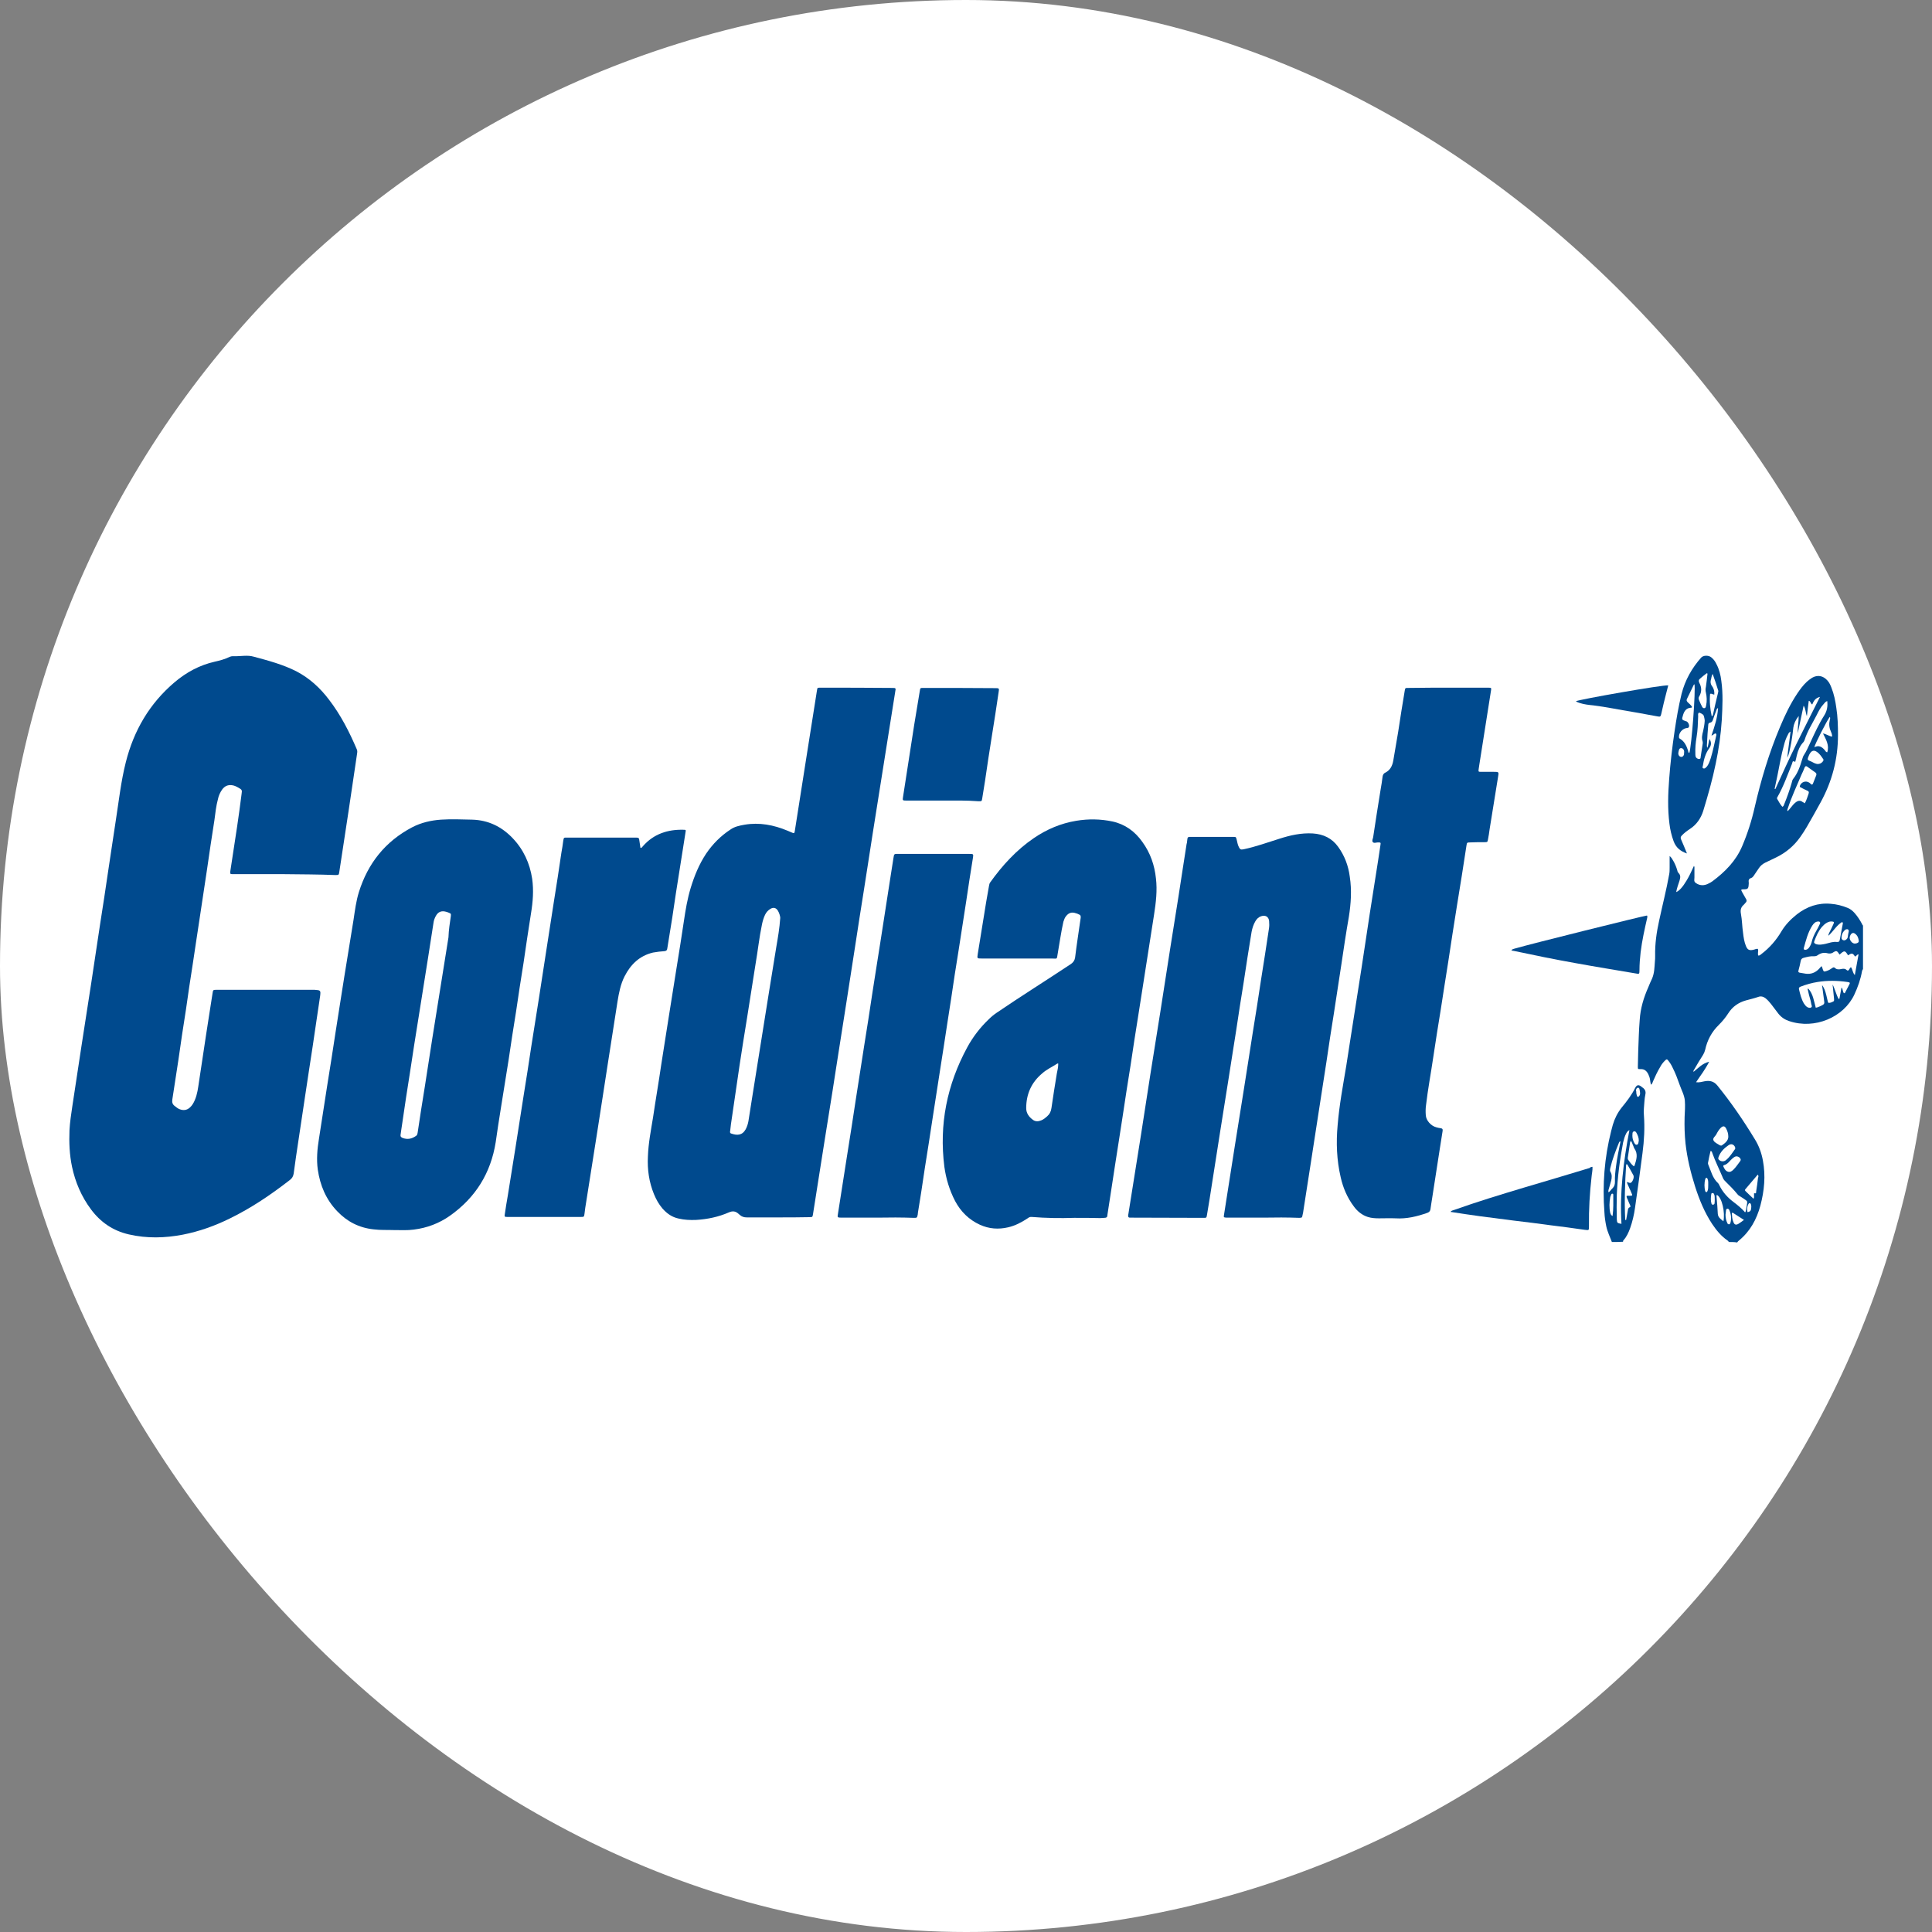 <svg width="56" height="56" viewBox="0 0 56 56" fill="none" xmlns="http://www.w3.org/2000/svg">
<rect x="0" y="0" width="56" height="56" fill="#808080" stroke="none"/>
<rect width="56" height="56" rx="28" fill="white"/>
<g clip-path="url(#clip0_1395_21979)">
<path d="M50.11 36C50.103 35.98 50.09 35.967 50.069 35.953C49.886 35.827 49.751 35.66 49.629 35.48C49.405 35.14 49.256 34.774 49.134 34.394C49.005 33.987 48.904 33.574 48.856 33.148C48.829 32.895 48.822 32.641 48.829 32.381C48.836 32.221 48.849 32.062 48.836 31.902C48.822 31.742 48.741 31.602 48.687 31.448C48.626 31.275 48.565 31.109 48.483 30.949C48.45 30.875 48.409 30.809 48.361 30.749C48.321 30.695 48.307 30.695 48.26 30.742C48.206 30.795 48.158 30.855 48.124 30.922C48.043 31.055 47.975 31.202 47.914 31.342C47.901 31.375 47.894 31.415 47.853 31.442C47.84 31.389 47.833 31.342 47.826 31.288C47.819 31.235 47.799 31.189 47.779 31.142C47.731 31.042 47.663 30.982 47.548 30.989C47.474 30.989 47.474 30.989 47.474 30.915C47.48 30.622 47.487 30.322 47.501 30.029C47.508 29.876 47.514 29.716 47.528 29.562C47.548 29.229 47.643 28.916 47.779 28.61C47.813 28.53 47.846 28.443 47.887 28.363C47.955 28.203 47.955 28.037 47.968 27.87C47.975 27.817 47.975 27.763 47.975 27.703C47.968 27.363 48.016 27.023 48.09 26.69C48.185 26.244 48.301 25.797 48.382 25.344C48.395 25.277 48.395 25.218 48.395 25.151C48.395 25.044 48.395 24.938 48.395 24.811C48.45 24.858 48.477 24.911 48.504 24.958C48.551 25.038 48.585 25.124 48.612 25.211C48.619 25.244 48.626 25.277 48.653 25.304C48.721 25.371 48.707 25.444 48.68 25.531C48.646 25.637 48.605 25.744 48.585 25.857C48.673 25.824 48.775 25.711 48.89 25.517C48.971 25.384 49.032 25.244 49.1 25.098C49.121 25.131 49.114 25.158 49.114 25.178C49.114 25.264 49.114 25.351 49.114 25.431C49.114 25.484 49.093 25.544 49.141 25.584C49.209 25.637 49.283 25.664 49.371 25.657C49.425 25.651 49.473 25.637 49.52 25.611C49.561 25.591 49.602 25.571 49.636 25.544C50.002 25.271 50.313 24.958 50.496 24.531C50.652 24.165 50.774 23.785 50.862 23.392C51.045 22.599 51.276 21.826 51.594 21.073C51.736 20.733 51.892 20.406 52.096 20.1C52.177 19.98 52.265 19.86 52.373 19.76C52.421 19.72 52.468 19.68 52.523 19.646C52.685 19.553 52.848 19.586 52.97 19.726C53.024 19.786 53.058 19.86 53.085 19.933C53.16 20.12 53.2 20.32 53.227 20.519C53.268 20.779 53.275 21.039 53.275 21.306C53.275 21.999 53.105 22.652 52.767 23.265C52.638 23.498 52.509 23.732 52.373 23.965C52.312 24.065 52.252 24.165 52.184 24.258C52.001 24.518 51.764 24.718 51.472 24.858C51.37 24.904 51.269 24.958 51.167 25.004C51.086 25.044 51.025 25.098 50.977 25.171C50.937 25.231 50.896 25.291 50.855 25.351C50.828 25.391 50.801 25.438 50.754 25.451C50.693 25.471 50.679 25.511 50.686 25.564C50.693 25.591 50.686 25.617 50.686 25.644C50.679 25.757 50.659 25.777 50.544 25.777C50.462 25.777 50.456 25.784 50.496 25.857C50.53 25.917 50.564 25.977 50.598 26.037C50.632 26.084 50.639 26.131 50.591 26.171C50.571 26.191 50.557 26.217 50.537 26.23C50.456 26.304 50.442 26.384 50.462 26.49C50.496 26.67 50.496 26.857 50.523 27.037C50.537 27.163 50.557 27.297 50.605 27.417C50.652 27.53 50.7 27.557 50.822 27.53C50.862 27.523 50.903 27.497 50.95 27.503C50.971 27.537 50.957 27.57 50.957 27.603C50.957 27.637 50.95 27.663 50.964 27.697C51.005 27.703 51.032 27.67 51.059 27.65C51.296 27.47 51.486 27.25 51.635 26.997C51.75 26.804 51.906 26.644 52.082 26.504C52.373 26.277 52.699 26.164 53.065 26.197C53.234 26.21 53.397 26.25 53.559 26.317C53.641 26.351 53.702 26.404 53.756 26.464C53.844 26.564 53.912 26.67 53.973 26.784C53.98 26.797 53.98 26.817 54 26.824C54 27.243 54 27.67 54 28.09C53.986 28.103 53.98 28.123 53.973 28.143C53.932 28.383 53.851 28.61 53.749 28.829C53.444 29.483 52.604 29.849 51.858 29.596C51.736 29.556 51.635 29.489 51.553 29.389C51.479 29.289 51.404 29.196 51.33 29.096C51.282 29.036 51.228 28.976 51.167 28.929C51.106 28.883 51.032 28.869 50.964 28.896C50.849 28.936 50.733 28.963 50.611 28.996C50.395 29.056 50.218 29.176 50.096 29.369C50.015 29.496 49.92 29.609 49.819 29.709C49.615 29.909 49.486 30.149 49.425 30.429C49.412 30.482 49.392 30.529 49.364 30.576C49.276 30.709 49.195 30.849 49.114 30.989C49.1 31.009 49.08 31.029 49.087 31.069C49.229 30.955 49.344 30.822 49.541 30.775C49.48 30.895 49.419 30.989 49.358 31.082C49.297 31.175 49.229 31.262 49.161 31.369C49.256 31.382 49.331 31.355 49.405 31.342C49.547 31.315 49.669 31.335 49.771 31.455C50.178 31.955 50.537 32.481 50.869 33.028C50.984 33.214 51.059 33.421 51.099 33.641C51.181 34.081 51.14 34.514 51.025 34.947C50.916 35.347 50.727 35.694 50.401 35.96C50.381 35.973 50.367 35.993 50.354 36.013C50.266 36 50.191 36 50.11 36ZM53.322 27.67C53.241 27.55 53.234 27.543 53.119 27.617C53.072 27.643 53.017 27.643 52.97 27.63C52.868 27.603 52.78 27.623 52.692 27.683C52.658 27.71 52.624 27.717 52.584 27.717C52.475 27.71 52.38 27.737 52.279 27.763C52.231 27.777 52.211 27.797 52.197 27.843C52.177 27.943 52.157 28.037 52.13 28.13C52.116 28.176 52.136 28.19 52.177 28.196C52.231 28.203 52.285 28.216 52.34 28.223C52.489 28.243 52.617 28.196 52.726 28.083C52.746 28.056 52.773 28.03 52.8 28.003C52.814 28.037 52.828 28.063 52.834 28.096C52.861 28.17 52.868 28.17 52.95 28.143C53.011 28.123 53.065 28.09 53.112 28.056C53.139 28.037 53.16 28.03 53.187 28.056C53.234 28.103 53.295 28.103 53.363 28.09C53.417 28.076 53.478 28.07 53.526 28.116C53.553 28.143 53.573 28.136 53.593 28.11C53.614 28.083 53.62 28.043 53.654 28.037C53.702 28.103 53.695 28.19 53.763 28.263C53.803 28.05 53.837 27.857 53.871 27.663C53.817 27.663 53.81 27.723 53.77 27.723C53.742 27.697 53.729 27.65 53.681 27.643C53.634 27.637 53.6 27.677 53.566 27.69C53.478 27.543 53.458 27.543 53.322 27.67ZM52.394 28.663C52.401 28.663 52.407 28.656 52.414 28.656C52.556 28.809 52.577 29.023 52.631 29.209C52.685 29.203 52.726 29.176 52.767 29.163C52.889 29.103 52.889 29.103 52.868 28.969C52.848 28.829 52.834 28.696 52.814 28.556C52.848 28.596 52.868 28.643 52.889 28.689C52.929 28.796 52.95 28.903 52.977 29.016C52.983 29.036 52.983 29.069 53.011 29.069C53.058 29.069 53.099 29.049 53.139 29.029C53.173 29.009 53.16 28.976 53.16 28.943C53.146 28.816 53.133 28.683 53.119 28.536C53.194 28.683 53.221 28.829 53.295 28.956C53.302 28.956 53.309 28.956 53.316 28.949C53.336 28.843 53.356 28.736 53.377 28.623C53.41 28.656 53.404 28.689 53.417 28.716C53.431 28.743 53.417 28.783 53.471 28.79C53.512 28.716 53.553 28.636 53.593 28.556C53.634 28.483 53.627 28.476 53.546 28.463C53.261 28.423 52.977 28.416 52.685 28.463C52.516 28.49 52.353 28.536 52.197 28.596C52.163 28.61 52.136 28.623 52.143 28.669C52.177 28.809 52.211 28.956 52.285 29.083C52.312 29.123 52.34 29.163 52.38 29.189C52.414 29.209 52.462 29.223 52.495 29.203C52.536 29.176 52.509 29.143 52.502 29.109C52.495 29.076 52.489 29.043 52.482 29.009C52.448 28.903 52.421 28.783 52.394 28.663ZM52.963 20.32C52.909 20.34 52.889 20.373 52.861 20.406C52.773 20.499 52.712 20.613 52.658 20.726C52.536 20.966 52.387 21.192 52.306 21.452C52.299 21.472 52.285 21.499 52.272 21.512C52.17 21.619 52.116 21.752 52.082 21.892C52.069 21.952 52.055 22.019 52.035 22.085C51.994 22.059 51.96 22.052 51.953 22.105C51.953 22.119 51.94 22.132 51.94 22.145C51.811 22.465 51.696 22.792 51.526 23.092C51.513 23.112 51.499 23.132 51.513 23.158C51.56 23.238 51.601 23.318 51.662 23.385C51.703 23.372 51.703 23.338 51.716 23.312C51.797 23.112 51.872 22.905 51.933 22.692C51.947 22.652 51.947 22.612 51.974 22.579C52.109 22.412 52.177 22.212 52.238 22.006C52.252 21.972 52.258 21.932 52.279 21.899C52.36 21.779 52.414 21.646 52.475 21.519C52.597 21.253 52.719 20.986 52.875 20.739C52.956 20.613 52.983 20.473 52.963 20.32ZM52.529 20.419C52.475 20.399 52.489 20.326 52.428 20.313C52.407 20.459 52.394 20.599 52.373 20.759C52.333 20.653 52.34 20.546 52.279 20.453C52.224 20.719 52.163 20.986 52.109 21.253C52.102 21.093 52.136 20.933 52.136 20.753C52.041 20.873 51.994 20.986 51.98 21.093C51.96 21.286 51.933 21.479 51.892 21.666C51.872 21.759 51.858 21.859 51.804 21.965C51.831 21.706 51.872 21.459 51.899 21.206C51.852 21.226 51.838 21.266 51.825 21.292C51.77 21.392 51.736 21.492 51.709 21.599C51.628 21.886 51.581 22.185 51.52 22.479C51.492 22.605 51.465 22.738 51.438 22.865C51.445 22.865 51.452 22.872 51.459 22.872C51.662 22.425 51.865 21.979 52.082 21.539C52.299 21.099 52.523 20.659 52.753 20.2C52.617 20.233 52.57 20.32 52.529 20.419ZM50.584 35.14C50.618 35.094 50.611 35.034 50.625 34.98C50.659 34.781 50.659 34.834 50.517 34.727C50.483 34.707 50.456 34.687 50.422 34.667C50.395 34.654 50.374 34.634 50.354 34.607C50.252 34.481 50.137 34.367 50.022 34.254C49.988 34.221 49.961 34.194 49.941 34.147C49.839 33.901 49.717 33.661 49.629 33.414C49.622 33.394 49.622 33.368 49.581 33.361C49.554 33.474 49.527 33.594 49.507 33.708C49.507 33.721 49.507 33.741 49.514 33.754C49.595 33.941 49.636 34.147 49.798 34.294C49.812 34.307 49.825 34.327 49.832 34.347C49.927 34.547 50.069 34.707 50.246 34.84C50.361 34.927 50.476 35.02 50.571 35.127C50.564 35.127 50.571 35.134 50.584 35.14ZM52.312 23.285C52.367 23.192 52.387 23.098 52.421 23.012C52.441 22.959 52.428 22.932 52.373 22.912C52.312 22.885 52.258 22.858 52.197 22.825C52.177 22.819 52.163 22.805 52.17 22.779C52.211 22.665 52.34 22.619 52.441 22.685C52.462 22.699 52.475 22.712 52.489 22.725C52.516 22.752 52.536 22.745 52.55 22.712C52.584 22.632 52.611 22.552 52.645 22.472C52.658 22.432 52.645 22.405 52.611 22.385C52.536 22.332 52.462 22.279 52.387 22.225C52.346 22.192 52.319 22.212 52.306 22.252C52.279 22.319 52.252 22.385 52.218 22.452C52.082 22.772 51.933 23.092 51.825 23.418C51.818 23.445 51.797 23.472 51.811 23.512C51.852 23.485 51.872 23.445 51.899 23.418C51.947 23.358 51.994 23.298 52.055 23.252C52.13 23.198 52.191 23.198 52.258 23.252C52.279 23.258 52.285 23.265 52.312 23.285ZM52.997 27.123C52.997 27.077 53.017 27.05 53.031 27.017C53.072 26.937 53.112 26.857 53.146 26.777C53.166 26.73 53.16 26.717 53.105 26.71C53.051 26.704 53.004 26.717 52.956 26.744C52.895 26.777 52.848 26.824 52.807 26.87C52.706 26.99 52.645 27.13 52.59 27.277C52.57 27.323 52.59 27.343 52.631 27.363C52.726 27.397 52.821 27.377 52.916 27.357C53.024 27.33 53.126 27.29 53.241 27.303C53.302 27.31 53.322 27.283 53.329 27.23C53.356 27.084 53.383 26.944 53.41 26.797C53.417 26.777 53.424 26.75 53.397 26.724C53.234 26.817 53.146 26.99 52.997 27.123ZM52.841 21.259C52.943 21.279 53.017 21.339 53.105 21.352C53.105 21.286 53.085 21.239 53.065 21.192C53.017 21.086 53.011 20.979 53.038 20.866C53.044 20.839 53.058 20.813 53.038 20.779C52.956 20.879 52.597 21.586 52.59 21.659C52.719 21.592 52.807 21.646 52.889 21.739C52.909 21.766 52.922 21.799 52.963 21.806C53.031 21.606 52.929 21.439 52.841 21.259ZM50.096 32.948C50.096 32.855 50.069 32.781 50.035 32.715C49.995 32.635 49.947 32.628 49.88 32.688C49.825 32.741 49.785 32.808 49.751 32.875C49.724 32.934 49.629 32.988 49.669 33.061C49.703 33.121 49.785 33.154 49.846 33.194C49.852 33.201 49.859 33.201 49.866 33.201C49.88 33.208 49.893 33.208 49.907 33.201C50.002 33.135 50.096 33.061 50.096 32.948ZM52.76 26.757C52.76 26.717 52.733 26.71 52.706 26.71C52.617 26.71 52.57 26.77 52.529 26.83C52.401 27.03 52.346 27.257 52.285 27.477C52.272 27.517 52.299 27.537 52.34 27.53C52.38 27.523 52.407 27.503 52.434 27.47C52.468 27.423 52.495 27.37 52.509 27.317C52.536 27.197 52.584 27.09 52.645 26.983C52.678 26.924 52.712 26.864 52.739 26.804C52.746 26.79 52.753 26.77 52.76 26.757ZM49.934 33.661C49.981 33.661 50.015 33.641 50.049 33.608C50.144 33.528 50.212 33.414 50.286 33.314C50.3 33.294 50.3 33.281 50.293 33.254C50.259 33.168 50.178 33.141 50.103 33.194C49.974 33.281 49.866 33.388 49.812 33.541C49.798 33.581 49.805 33.608 49.839 33.628C49.859 33.648 49.893 33.661 49.934 33.661ZM50.456 33.628C50.462 33.561 50.367 33.501 50.306 33.521C50.266 33.534 50.239 33.561 50.205 33.588C50.13 33.654 50.076 33.748 49.968 33.774C49.947 33.781 49.947 33.801 49.954 33.814C49.981 33.874 50.015 33.941 50.083 33.961C50.151 33.987 50.205 33.941 50.246 33.901C50.32 33.828 50.381 33.734 50.442 33.654C50.442 33.648 50.449 33.634 50.456 33.628ZM50.95 34.047C50.828 34.187 50.713 34.327 50.598 34.461C50.578 34.481 50.571 34.501 50.591 34.521C50.666 34.594 50.74 34.667 50.828 34.747C50.855 34.694 50.835 34.654 50.842 34.614C50.842 34.601 50.835 34.581 50.855 34.587C50.91 34.601 50.903 34.561 50.903 34.534C50.923 34.401 50.944 34.274 50.957 34.141C50.971 34.107 50.977 34.081 50.95 34.047ZM52.685 22.145C52.76 22.145 52.821 22.105 52.848 22.052C52.855 22.039 52.861 22.019 52.848 22.006C52.794 21.925 52.739 21.839 52.651 21.786C52.59 21.746 52.529 21.752 52.482 21.812C52.448 21.852 52.428 21.905 52.407 21.959C52.394 22.006 52.387 22.032 52.448 22.052C52.495 22.066 52.543 22.099 52.59 22.119C52.624 22.132 52.658 22.145 52.685 22.145ZM49.764 34.634C49.744 34.66 49.758 34.694 49.758 34.721C49.771 34.874 49.785 35.027 49.791 35.18C49.798 35.294 49.88 35.334 49.954 35.4C50.008 35.147 49.913 34.707 49.764 34.634ZM50.218 35.147C50.212 35.154 50.205 35.16 50.198 35.167C50.205 35.254 50.205 35.34 50.246 35.427C50.273 35.5 50.32 35.514 50.388 35.474C50.442 35.44 50.489 35.407 50.55 35.36C50.428 35.28 50.32 35.214 50.218 35.147ZM53.763 27.35C53.824 27.35 53.885 27.317 53.878 27.277C53.871 27.197 53.844 27.117 53.77 27.064C53.742 27.044 53.709 27.03 53.675 27.057C53.634 27.084 53.6 27.163 53.62 27.223C53.641 27.29 53.702 27.35 53.763 27.35ZM50.015 35.207C50.015 35.294 50.029 35.374 50.069 35.454C50.076 35.474 50.09 35.487 50.117 35.487C50.137 35.487 50.151 35.467 50.157 35.447C50.191 35.32 50.178 35.194 50.124 35.074C50.117 35.054 50.096 35.034 50.069 35.034C50.042 35.04 50.029 35.06 50.029 35.087C50.022 35.127 50.022 35.167 50.015 35.207ZM53.587 26.997C53.593 26.95 53.559 26.924 53.512 26.937C53.498 26.944 53.485 26.95 53.478 26.957C53.41 27.017 53.377 27.097 53.377 27.183C53.377 27.243 53.444 27.277 53.498 27.243C53.532 27.223 53.553 27.197 53.559 27.157C53.566 27.104 53.573 27.05 53.587 26.997ZM49.514 34.347C49.514 34.287 49.52 34.227 49.493 34.167C49.486 34.154 49.48 34.141 49.466 34.141C49.446 34.141 49.432 34.154 49.432 34.167C49.412 34.227 49.405 34.294 49.405 34.354C49.405 34.414 49.412 34.467 49.425 34.521C49.432 34.534 49.439 34.554 49.459 34.554C49.48 34.554 49.486 34.534 49.493 34.521C49.514 34.474 49.514 34.407 49.514 34.347ZM49.703 34.774C49.697 34.714 49.71 34.66 49.683 34.614C49.676 34.594 49.663 34.581 49.636 34.581C49.615 34.581 49.602 34.594 49.602 34.614C49.588 34.707 49.581 34.794 49.608 34.887C49.615 34.907 49.629 34.92 49.656 34.92C49.676 34.914 49.697 34.9 49.697 34.88C49.703 34.84 49.703 34.8 49.703 34.774ZM50.652 35.134C50.713 35.127 50.747 35.1 50.754 35.054C50.761 34.994 50.774 34.94 50.74 34.887C50.713 34.854 50.693 34.88 50.679 34.9C50.639 34.974 50.632 35.047 50.652 35.134Z" fill="#004A8E"/>
<path d="M46.721 36C46.667 35.853 46.593 35.707 46.559 35.547C46.532 35.414 46.511 35.28 46.505 35.14C46.444 34.341 46.505 33.554 46.701 32.781C46.715 32.721 46.735 32.661 46.749 32.601C46.803 32.421 46.884 32.255 47.006 32.102C47.155 31.922 47.297 31.735 47.399 31.528C47.447 31.442 47.494 31.435 47.575 31.495L47.582 31.502C47.663 31.555 47.718 31.615 47.691 31.728C47.663 31.855 47.663 31.988 47.65 32.115C47.643 32.188 47.643 32.255 47.65 32.328C47.677 32.695 47.657 33.054 47.609 33.421C47.541 33.954 47.467 34.481 47.392 35.007C47.365 35.207 47.318 35.407 47.25 35.6C47.203 35.727 47.148 35.853 47.054 35.953C47.047 35.967 47.04 35.973 47.047 35.993C46.945 36 46.83 36 46.721 36ZM47.23 32.755C47.169 32.788 47.155 32.821 47.135 32.855C47.094 32.934 47.067 33.028 47.047 33.114C46.952 33.614 46.884 34.121 46.864 34.634C46.857 34.874 46.857 35.114 46.864 35.347C46.871 35.447 46.877 35.453 46.999 35.474C46.945 34.567 47.054 33.674 47.23 32.755ZM47.108 35.36C47.115 35.36 47.128 35.36 47.135 35.36C47.148 35.274 47.169 35.18 47.182 35.094C47.189 35.054 47.189 35.014 47.236 34.994C47.264 34.987 47.264 34.96 47.25 34.934C47.223 34.88 47.203 34.827 47.182 34.774C47.169 34.74 47.142 34.707 47.148 34.667C47.176 34.654 47.203 34.66 47.223 34.66C47.325 34.66 47.325 34.66 47.284 34.567C47.27 34.527 47.25 34.487 47.23 34.447C47.209 34.387 47.169 34.327 47.155 34.261C47.203 34.267 47.243 34.307 47.284 34.274C47.331 34.234 47.372 34.121 47.345 34.067C47.291 33.961 47.23 33.861 47.169 33.754C47.162 33.748 47.155 33.741 47.135 33.754C47.101 34.281 47.081 34.821 47.108 35.36ZM46.972 33.081C46.952 33.088 46.938 33.094 46.932 33.108C46.83 33.354 46.735 33.601 46.674 33.861C46.667 33.901 46.66 33.934 46.681 33.968C46.728 34.047 46.721 34.134 46.701 34.221C46.681 34.294 46.66 34.361 46.64 34.434C46.633 34.474 46.606 34.507 46.627 34.561C46.674 34.527 46.701 34.474 46.742 34.441C46.796 34.387 46.81 34.327 46.81 34.254C46.803 34.101 46.823 33.947 46.843 33.794C46.871 33.561 46.925 33.328 46.972 33.081ZM47.27 33.068C47.264 33.088 47.25 33.101 47.25 33.108C47.23 33.261 47.203 33.408 47.182 33.561C47.182 33.581 47.182 33.601 47.196 33.621C47.243 33.688 47.291 33.754 47.358 33.807C47.365 33.794 47.379 33.788 47.379 33.781C47.433 33.614 47.487 33.448 47.372 33.288C47.358 33.268 47.352 33.241 47.345 33.221C47.318 33.174 47.311 33.114 47.27 33.068ZM46.742 35.247C46.769 35.04 46.762 34.834 46.762 34.634C46.762 34.62 46.762 34.607 46.742 34.6C46.721 34.594 46.708 34.607 46.701 34.627C46.694 34.647 46.681 34.674 46.674 34.694C46.647 34.847 46.64 35 46.674 35.16C46.688 35.187 46.688 35.22 46.742 35.247ZM47.501 33.054C47.501 32.981 47.474 32.908 47.433 32.835C47.419 32.808 47.392 32.781 47.358 32.795C47.325 32.801 47.318 32.835 47.318 32.868C47.311 32.941 47.318 33.014 47.352 33.088C47.372 33.128 47.392 33.188 47.447 33.181C47.494 33.168 47.494 33.101 47.501 33.054ZM47.426 31.622C47.426 31.682 47.433 31.722 47.447 31.762C47.46 31.802 47.487 31.802 47.514 31.768C47.555 31.715 47.535 31.655 47.528 31.602C47.521 31.575 47.521 31.528 47.48 31.528C47.44 31.528 47.426 31.568 47.419 31.602C47.419 31.615 47.426 31.628 47.426 31.622Z" fill="#004A8E"/>
<path d="M8.242 25.338C7.76 25.338 7.286 25.338 6.805 25.338C6.785 25.338 6.771 25.338 6.751 25.338C6.669 25.338 6.669 25.331 6.676 25.251C6.744 24.818 6.805 24.391 6.873 23.958C6.92 23.645 6.961 23.338 7.001 23.025C7.022 22.892 7.015 22.892 6.9 22.825C6.839 22.792 6.785 22.765 6.717 22.759C6.595 22.745 6.507 22.792 6.439 22.885C6.378 22.972 6.337 23.065 6.317 23.165C6.263 23.365 6.242 23.565 6.215 23.772C6.141 24.252 6.066 24.731 5.998 25.218C5.924 25.698 5.856 26.171 5.782 26.651C5.714 27.084 5.653 27.517 5.585 27.957C5.517 28.396 5.449 28.83 5.389 29.27C5.314 29.749 5.239 30.229 5.172 30.716C5.111 31.102 5.056 31.482 4.995 31.869C4.982 31.955 5.002 32.015 5.07 32.062C5.111 32.095 5.151 32.128 5.199 32.148C5.314 32.195 5.416 32.182 5.504 32.102C5.571 32.042 5.612 31.968 5.646 31.889C5.721 31.715 5.741 31.535 5.768 31.355C5.836 30.922 5.897 30.489 5.965 30.049C6.032 29.629 6.093 29.209 6.161 28.79C6.175 28.696 6.175 28.69 6.276 28.69C7.069 28.69 7.855 28.69 8.648 28.69C8.784 28.69 8.926 28.69 9.062 28.69C9.082 28.69 9.096 28.69 9.116 28.69C9.292 28.703 9.299 28.703 9.279 28.87C9.204 29.356 9.136 29.849 9.062 30.336C8.987 30.809 8.919 31.282 8.845 31.762C8.777 32.202 8.716 32.635 8.648 33.075C8.601 33.388 8.553 33.701 8.513 34.014C8.499 34.094 8.472 34.148 8.404 34.201C7.855 34.627 7.286 35.014 6.656 35.321C6.222 35.534 5.775 35.694 5.3 35.787C4.779 35.887 4.257 35.9 3.735 35.78C3.274 35.674 2.915 35.427 2.637 35.054C2.359 34.681 2.183 34.267 2.088 33.821C2.014 33.468 2 33.121 2.014 32.761C2.027 32.528 2.061 32.302 2.095 32.075C2.183 31.495 2.271 30.916 2.359 30.336C2.454 29.723 2.549 29.11 2.644 28.497C2.732 27.93 2.813 27.357 2.901 26.791C2.983 26.271 3.064 25.744 3.139 25.224C3.213 24.745 3.281 24.265 3.355 23.792C3.444 23.225 3.505 22.652 3.647 22.092C3.877 21.179 4.331 20.393 5.063 19.773C5.402 19.487 5.782 19.28 6.222 19.18C6.371 19.147 6.52 19.107 6.656 19.04C6.683 19.027 6.717 19.02 6.744 19.02C6.757 19.02 6.771 19.02 6.785 19.02C6.974 19.027 7.171 18.98 7.354 19.034C7.774 19.147 8.201 19.26 8.594 19.46C8.974 19.66 9.279 19.94 9.536 20.28C9.875 20.72 10.126 21.213 10.342 21.719C10.363 21.766 10.356 21.806 10.349 21.852C10.268 22.399 10.187 22.952 10.105 23.498C10.017 24.091 9.922 24.685 9.834 25.278C9.821 25.358 9.821 25.364 9.726 25.364C9.231 25.344 8.736 25.344 8.242 25.338C8.242 25.344 8.242 25.344 8.242 25.338Z" fill="#004A8E"/>
<path d="M22.541 35.287C22.243 35.287 21.945 35.287 21.647 35.287C21.565 35.287 21.504 35.267 21.45 35.22C21.436 35.207 21.416 35.194 21.403 35.18C21.321 35.107 21.24 35.094 21.131 35.14C20.826 35.274 20.508 35.34 20.176 35.36C20.006 35.367 19.837 35.36 19.668 35.32C19.478 35.28 19.329 35.174 19.2 35.027C19.092 34.9 19.017 34.761 18.956 34.614C18.814 34.267 18.76 33.901 18.78 33.521C18.793 33.141 18.868 32.761 18.929 32.388C19.003 31.882 19.092 31.375 19.166 30.862C19.241 30.402 19.308 29.942 19.383 29.483C19.458 29.016 19.532 28.55 19.607 28.076C19.681 27.617 19.756 27.157 19.823 26.697C19.871 26.37 19.925 26.051 20.02 25.737C20.128 25.384 20.264 25.051 20.467 24.744C20.657 24.465 20.887 24.231 21.172 24.045C21.294 23.958 21.436 23.931 21.579 23.905C22.012 23.831 22.426 23.911 22.826 24.078C22.873 24.098 22.921 24.118 22.968 24.138C23.009 24.158 23.029 24.151 23.036 24.098C23.063 23.925 23.09 23.758 23.117 23.585C23.198 23.065 23.28 22.545 23.361 22.032C23.436 21.572 23.503 21.119 23.578 20.659C23.612 20.446 23.646 20.226 23.68 20.013C23.693 19.933 23.693 19.933 23.768 19.933C24.466 19.933 25.171 19.933 25.869 19.94C25.963 19.94 25.97 19.946 25.95 20.04C25.848 20.679 25.747 21.319 25.645 21.959C25.53 22.685 25.415 23.412 25.299 24.138C25.211 24.691 25.13 25.244 25.042 25.791C24.954 26.344 24.866 26.897 24.784 27.443C24.703 27.95 24.628 28.456 24.547 28.969C24.473 29.429 24.405 29.889 24.33 30.349C24.262 30.769 24.201 31.189 24.134 31.608C24.059 32.075 23.985 32.541 23.91 33.008C23.835 33.468 23.768 33.921 23.693 34.381C23.653 34.654 23.605 34.927 23.564 35.2C23.551 35.274 23.551 35.28 23.463 35.28C23.151 35.287 22.846 35.287 22.541 35.287ZM22.616 26.604C22.616 26.564 22.589 26.464 22.548 26.397C22.494 26.311 22.419 26.291 22.331 26.344C22.263 26.384 22.209 26.444 22.175 26.517C22.134 26.604 22.107 26.697 22.087 26.79C22.006 27.177 21.965 27.57 21.897 27.963C21.816 28.476 21.735 28.989 21.653 29.509C21.579 29.969 21.504 30.422 21.436 30.882C21.362 31.389 21.287 31.902 21.213 32.408C21.192 32.528 21.179 32.648 21.165 32.775C21.159 32.808 21.152 32.841 21.192 32.855C21.362 32.915 21.511 32.915 21.613 32.735C21.653 32.661 21.68 32.575 21.694 32.495C21.728 32.282 21.762 32.062 21.796 31.848C21.884 31.308 21.965 30.775 22.053 30.236C22.134 29.729 22.216 29.223 22.297 28.709C22.365 28.29 22.433 27.877 22.5 27.457C22.548 27.177 22.595 26.91 22.616 26.604Z" fill="#004A8E"/>
<path d="M11.393 35.654C11.237 35.647 11.034 35.66 10.824 35.633C10.403 35.587 10.058 35.407 9.773 35.107C9.448 34.767 9.279 34.361 9.211 33.901C9.17 33.601 9.197 33.301 9.245 33.008C9.326 32.481 9.407 31.955 9.489 31.435C9.57 30.929 9.651 30.429 9.726 29.922C9.814 29.376 9.895 28.829 9.983 28.29C10.071 27.743 10.159 27.203 10.248 26.657C10.288 26.39 10.322 26.117 10.403 25.857C10.661 25.031 11.162 24.391 11.949 23.978C12.206 23.845 12.491 23.778 12.782 23.758C13.087 23.738 13.385 23.752 13.684 23.758C14.151 23.771 14.537 23.958 14.856 24.291C15.175 24.624 15.357 25.024 15.425 25.471C15.473 25.811 15.446 26.144 15.391 26.477C15.317 26.957 15.242 27.43 15.175 27.91C15.1 28.383 15.025 28.849 14.958 29.323C14.883 29.789 14.809 30.256 14.741 30.729C14.666 31.195 14.592 31.662 14.517 32.128C14.463 32.455 14.415 32.781 14.368 33.108C14.226 34.001 13.785 34.714 13.04 35.24C12.728 35.46 12.376 35.593 11.996 35.64C11.806 35.667 11.623 35.654 11.393 35.654ZM13.067 26.557C13.074 26.484 13.074 26.484 13.013 26.457C12.986 26.444 12.958 26.437 12.938 26.43C12.803 26.39 12.701 26.424 12.633 26.55C12.599 26.61 12.572 26.684 12.565 26.75C12.511 27.097 12.457 27.443 12.403 27.79C12.315 28.343 12.226 28.903 12.138 29.456C12.05 30.002 11.962 30.555 11.881 31.102C11.806 31.575 11.732 32.048 11.664 32.528C11.644 32.648 11.63 32.768 11.61 32.895C11.603 32.941 11.623 32.961 11.664 32.981C11.813 33.041 11.942 33.008 12.064 32.921C12.091 32.901 12.098 32.874 12.104 32.841C12.172 32.388 12.24 31.942 12.315 31.488C12.389 31.022 12.457 30.562 12.531 30.096C12.613 29.589 12.694 29.083 12.775 28.57C12.85 28.103 12.925 27.637 12.999 27.17C13.006 26.95 13.04 26.75 13.067 26.557Z" fill="#004A8E"/>
<path d="M36.617 35.294C36.285 35.294 35.96 35.294 35.627 35.294C35.6 35.294 35.573 35.294 35.546 35.294C35.472 35.287 35.465 35.287 35.478 35.214C35.499 35.067 35.526 34.927 35.546 34.781C35.627 34.261 35.709 33.748 35.79 33.228C35.878 32.675 35.966 32.121 36.054 31.575C36.143 31.029 36.224 30.476 36.312 29.929C36.393 29.423 36.475 28.923 36.549 28.416C36.63 27.916 36.705 27.423 36.78 26.924C36.793 26.85 36.793 26.777 36.786 26.697C36.773 26.57 36.678 26.517 36.556 26.557C36.475 26.584 36.427 26.637 36.387 26.704C36.332 26.797 36.298 26.904 36.278 27.01C36.197 27.497 36.122 27.983 36.048 28.476C35.973 28.943 35.899 29.403 35.831 29.869C35.756 30.329 35.688 30.789 35.614 31.248C35.533 31.762 35.451 32.268 35.37 32.781C35.289 33.288 35.214 33.788 35.133 34.294C35.085 34.6 35.038 34.914 34.984 35.22C34.97 35.3 34.97 35.3 34.882 35.3C34.191 35.3 33.493 35.294 32.801 35.294C32.781 35.294 32.768 35.294 32.747 35.294C32.713 35.294 32.7 35.274 32.7 35.24C32.7 35.22 32.7 35.207 32.707 35.187C32.829 34.421 32.951 33.654 33.073 32.888C33.167 32.295 33.256 31.695 33.35 31.102C33.445 30.509 33.54 29.909 33.635 29.316C33.73 28.723 33.818 28.123 33.913 27.53C33.994 27.017 34.076 26.51 34.157 25.997C34.238 25.484 34.313 24.971 34.394 24.465C34.401 24.438 34.408 24.418 34.408 24.391C34.421 24.238 34.428 24.258 34.563 24.258C34.957 24.258 35.356 24.258 35.749 24.258C35.824 24.258 35.824 24.258 35.844 24.331C35.865 24.404 35.871 24.485 35.912 24.558C35.946 24.624 35.966 24.631 36.041 24.618C36.4 24.544 36.739 24.418 37.085 24.311C37.396 24.211 37.715 24.138 38.054 24.158C38.359 24.178 38.609 24.298 38.786 24.544C38.975 24.804 39.084 25.098 39.124 25.411C39.185 25.804 39.158 26.191 39.097 26.577C39.016 27.037 38.948 27.497 38.88 27.956C38.806 28.43 38.738 28.896 38.664 29.369C38.589 29.842 38.514 30.309 38.447 30.782C38.372 31.262 38.298 31.742 38.223 32.228C38.149 32.695 38.081 33.161 38.006 33.634C37.932 34.114 37.857 34.587 37.783 35.067C37.776 35.12 37.769 35.167 37.755 35.22C37.742 35.294 37.742 35.294 37.667 35.3C37.315 35.287 36.963 35.287 36.617 35.294C36.617 35.287 36.617 35.287 36.617 35.294Z" fill="#004A8E"/>
<path d="M31.134 35.3C30.728 35.314 30.314 35.307 29.908 35.274C29.86 35.267 29.82 35.287 29.786 35.314C29.616 35.427 29.427 35.527 29.223 35.574C28.939 35.64 28.668 35.62 28.403 35.5C28.085 35.354 27.848 35.12 27.685 34.814C27.522 34.501 27.421 34.167 27.373 33.821C27.217 32.595 27.448 31.442 28.037 30.356C28.2 30.056 28.41 29.782 28.661 29.543C28.735 29.469 28.817 29.403 28.898 29.349C29.603 28.869 30.328 28.416 31.04 27.943C31.107 27.896 31.148 27.843 31.162 27.757C31.209 27.37 31.27 26.99 31.324 26.604C31.331 26.55 31.317 26.517 31.27 26.504C31.243 26.49 31.216 26.477 31.182 26.47C31.067 26.43 30.979 26.457 30.904 26.55C30.863 26.597 30.843 26.657 30.823 26.717C30.755 27.017 30.714 27.33 30.66 27.63C30.626 27.823 30.66 27.783 30.477 27.783C29.806 27.783 29.128 27.783 28.457 27.783C28.315 27.783 28.322 27.783 28.342 27.643C28.424 27.143 28.505 26.644 28.586 26.137C28.613 25.984 28.64 25.831 28.668 25.671C28.674 25.637 28.681 25.604 28.701 25.577C29.054 25.084 29.46 24.638 29.969 24.291C30.341 24.038 30.748 23.865 31.195 23.791C31.548 23.732 31.9 23.738 32.246 23.811C32.612 23.891 32.896 24.098 33.113 24.405C33.344 24.724 33.466 25.078 33.506 25.464C33.547 25.811 33.506 26.157 33.452 26.504C33.378 26.983 33.303 27.457 33.228 27.936C33.147 28.443 33.073 28.943 32.991 29.449C32.917 29.916 32.842 30.382 32.774 30.855C32.693 31.362 32.612 31.868 32.537 32.381C32.463 32.848 32.395 33.308 32.32 33.774C32.246 34.247 32.178 34.714 32.103 35.187C32.103 35.2 32.097 35.214 32.097 35.227C32.097 35.287 32.063 35.3 32.009 35.3C31.968 35.3 31.934 35.307 31.893 35.307C31.656 35.3 31.399 35.3 31.134 35.3ZM30.674 30.829C30.66 30.829 30.653 30.822 30.646 30.829C30.504 30.922 30.341 30.995 30.213 31.109C29.894 31.375 29.745 31.715 29.745 32.121C29.745 32.268 29.826 32.375 29.935 32.455C30.009 32.515 30.098 32.508 30.179 32.475C30.247 32.448 30.294 32.408 30.348 32.361C30.423 32.295 30.463 32.221 30.477 32.115C30.524 31.782 30.579 31.448 30.633 31.115C30.653 31.022 30.674 30.929 30.674 30.829Z" fill="#004A8E"/>
<path d="M41.978 19.933C42.35 19.933 42.73 19.933 43.103 19.933C43.116 19.933 43.13 19.933 43.143 19.933C43.225 19.933 43.231 19.94 43.218 20.013C43.103 20.733 42.994 21.446 42.879 22.165C42.872 22.212 42.865 22.252 42.859 22.299C42.852 22.365 42.852 22.372 42.92 22.372C43.042 22.372 43.17 22.372 43.292 22.372C43.448 22.372 43.448 22.372 43.421 22.525C43.34 23.032 43.258 23.532 43.177 24.038C43.164 24.138 43.15 24.231 43.13 24.331C43.116 24.405 43.116 24.411 43.035 24.411C42.892 24.411 42.75 24.411 42.608 24.418C42.52 24.418 42.52 24.425 42.506 24.511C42.418 25.084 42.33 25.657 42.235 26.224C42.147 26.777 42.059 27.33 41.978 27.877C41.903 28.336 41.835 28.796 41.761 29.263C41.686 29.723 41.612 30.182 41.544 30.642C41.476 31.109 41.388 31.568 41.334 32.035C41.32 32.128 41.32 32.228 41.327 32.322C41.334 32.475 41.476 32.635 41.632 32.675C41.673 32.688 41.713 32.695 41.754 32.701C41.808 32.708 41.822 32.728 41.815 32.781C41.788 32.955 41.761 33.121 41.734 33.294C41.659 33.774 41.584 34.254 41.51 34.74C41.496 34.84 41.476 34.94 41.463 35.047C41.456 35.1 41.429 35.134 41.374 35.154C41.076 35.26 40.771 35.334 40.453 35.314C40.297 35.307 40.134 35.314 39.972 35.314C39.863 35.314 39.748 35.307 39.646 35.274C39.477 35.22 39.341 35.107 39.24 34.967C39.05 34.714 38.928 34.427 38.86 34.121C38.745 33.628 38.725 33.121 38.772 32.615C38.819 32.035 38.928 31.462 39.023 30.889C39.097 30.422 39.165 29.962 39.24 29.496C39.314 29.023 39.389 28.55 39.463 28.07C39.545 27.55 39.619 27.023 39.7 26.504C39.782 25.984 39.863 25.464 39.944 24.951C39.965 24.798 39.992 24.651 40.012 24.498C40.026 24.418 40.019 24.418 39.938 24.418C39.89 24.418 39.822 24.451 39.789 24.405C39.761 24.365 39.795 24.311 39.802 24.265C39.87 23.805 39.944 23.345 40.019 22.878C40.039 22.759 40.06 22.645 40.073 22.525C40.08 22.472 40.094 22.425 40.148 22.399C40.297 22.325 40.358 22.199 40.385 22.046C40.432 21.766 40.48 21.486 40.527 21.212C40.588 20.813 40.649 20.419 40.717 20.02C40.731 19.94 40.731 19.94 40.819 19.94C41.056 19.94 41.3 19.933 41.537 19.933C41.679 19.933 41.828 19.933 41.978 19.933Z" fill="#004A8E"/>
<path d="M18.57 24.578C18.604 24.578 18.617 24.544 18.638 24.524C18.949 24.171 19.356 24.038 19.817 24.051C19.878 24.051 19.884 24.058 19.871 24.118C19.817 24.478 19.756 24.838 19.701 25.198C19.627 25.664 19.552 26.131 19.485 26.604C19.437 26.897 19.39 27.197 19.342 27.49C19.336 27.543 19.315 27.563 19.261 27.57C19.153 27.577 19.037 27.59 18.929 27.61C18.536 27.703 18.278 27.956 18.102 28.303C17.987 28.53 17.939 28.783 17.899 29.029C17.804 29.636 17.709 30.249 17.614 30.855C17.513 31.495 17.418 32.142 17.316 32.781C17.208 33.468 17.099 34.154 16.991 34.84C16.97 34.954 16.957 35.06 16.943 35.174C16.93 35.274 16.93 35.274 16.828 35.274C16.184 35.274 15.54 35.274 14.897 35.274C14.836 35.274 14.775 35.274 14.707 35.274C14.626 35.274 14.619 35.267 14.632 35.194C14.659 35.014 14.687 34.827 14.72 34.647C14.795 34.181 14.87 33.714 14.944 33.248C15.025 32.741 15.1 32.241 15.181 31.735C15.256 31.268 15.33 30.809 15.398 30.342C15.473 29.869 15.547 29.403 15.622 28.929C15.696 28.463 15.764 27.996 15.839 27.523C15.913 27.057 15.981 26.597 16.055 26.131C16.13 25.657 16.205 25.191 16.272 24.718C16.293 24.598 16.313 24.485 16.327 24.364C16.34 24.271 16.354 24.278 16.435 24.278C16.842 24.278 17.248 24.278 17.655 24.278C17.906 24.278 18.156 24.278 18.4 24.278C18.522 24.278 18.522 24.278 18.536 24.391C18.543 24.451 18.556 24.511 18.563 24.571C18.556 24.564 18.563 24.571 18.57 24.578Z" fill="#004A8E"/>
<path d="M25.428 35.294C25.082 35.294 24.737 35.294 24.391 35.294C24.269 35.294 24.269 35.287 24.29 35.174C24.378 34.614 24.466 34.047 24.554 33.488C24.642 32.935 24.73 32.381 24.811 31.835C24.893 31.328 24.967 30.822 25.049 30.309C25.13 29.802 25.211 29.296 25.286 28.783C25.36 28.323 25.428 27.863 25.503 27.403C25.584 26.897 25.659 26.39 25.74 25.877C25.794 25.544 25.841 25.211 25.896 24.878C25.902 24.851 25.902 24.831 25.909 24.804C25.916 24.764 25.936 24.751 25.977 24.751C25.997 24.751 26.018 24.751 26.038 24.751C26.723 24.751 27.414 24.751 28.098 24.751C28.213 24.751 28.22 24.751 28.2 24.871C28.132 25.298 28.064 25.717 28.003 26.144C27.929 26.61 27.861 27.07 27.787 27.537C27.712 28.003 27.637 28.47 27.57 28.943C27.495 29.409 27.427 29.876 27.353 30.349C27.278 30.815 27.21 31.275 27.136 31.742C27.061 32.208 26.994 32.675 26.919 33.148C26.845 33.614 26.77 34.081 26.702 34.554C26.668 34.754 26.641 34.954 26.607 35.147C26.607 35.167 26.601 35.187 26.601 35.207C26.58 35.3 26.58 35.3 26.492 35.3C26.133 35.287 25.78 35.287 25.428 35.294C25.428 35.287 25.428 35.294 25.428 35.294Z" fill="#004A8E"/>
<path d="M27.468 23.205C26.98 23.205 26.648 23.205 26.309 23.205C26.296 23.205 26.282 23.205 26.268 23.205C26.16 23.205 26.16 23.198 26.174 23.105C26.282 22.405 26.39 21.706 26.499 21.006C26.553 20.679 26.607 20.346 26.662 20.02C26.675 19.94 26.675 19.94 26.763 19.94C27.454 19.94 28.152 19.94 28.844 19.946C28.959 19.946 28.966 19.946 28.945 20.066C28.884 20.493 28.817 20.913 28.749 21.339C28.681 21.772 28.613 22.199 28.552 22.632C28.525 22.799 28.498 22.965 28.471 23.138C28.457 23.225 28.457 23.225 28.369 23.225C28.024 23.198 27.671 23.205 27.468 23.205Z" fill="#004A8E"/>
<path d="M48.897 24.738C48.7 24.671 48.578 24.564 48.511 24.384C48.45 24.218 48.409 24.045 48.389 23.871C48.334 23.438 48.348 23.012 48.382 22.579C48.416 22.119 48.47 21.659 48.538 21.199C48.592 20.833 48.653 20.473 48.741 20.113C48.843 19.713 49.039 19.366 49.31 19.06C49.371 18.993 49.52 18.987 49.602 19.053C49.669 19.107 49.717 19.173 49.751 19.247C49.832 19.4 49.873 19.566 49.893 19.733C49.947 20.113 49.927 20.486 49.907 20.866C49.88 21.292 49.819 21.719 49.73 22.139C49.636 22.599 49.507 23.052 49.371 23.498C49.303 23.718 49.175 23.905 48.978 24.031C48.897 24.085 48.816 24.145 48.748 24.218C48.714 24.251 48.707 24.285 48.727 24.331C48.788 24.465 48.836 24.591 48.897 24.738ZM49.046 20.493C49.039 20.499 49.039 20.506 49.039 20.506C49.032 20.513 49.026 20.513 49.019 20.513C48.877 20.519 48.816 20.613 48.782 20.733C48.741 20.859 48.748 20.866 48.87 20.906C48.877 20.906 48.883 20.906 48.89 20.913C48.931 20.933 48.965 20.999 48.958 21.052C48.951 21.106 48.91 21.099 48.87 21.106C48.755 21.133 48.66 21.246 48.666 21.366C48.666 21.392 48.68 21.406 48.694 21.412C48.829 21.492 48.883 21.619 48.931 21.759C48.938 21.786 48.931 21.812 48.965 21.826C49.032 21.639 49.154 19.986 49.114 19.833C49.107 19.84 49.093 19.846 49.093 19.853C49.026 19.986 48.965 20.126 48.897 20.259C48.877 20.299 48.89 20.32 48.917 20.353C48.965 20.399 49.019 20.439 49.046 20.493ZM49.73 21.259C49.683 21.259 49.663 21.312 49.608 21.319C49.697 21.059 49.785 20.799 49.798 20.519C49.758 20.546 49.751 20.579 49.744 20.606C49.71 20.693 49.676 20.779 49.649 20.866C49.636 20.906 49.615 20.939 49.568 20.946C49.527 20.953 49.514 20.979 49.514 21.019C49.5 21.186 49.486 21.352 49.48 21.519C49.48 21.566 49.466 21.619 49.486 21.679C49.527 21.586 49.52 21.499 49.554 21.419C49.608 21.519 49.608 21.599 49.541 21.692C49.432 21.839 49.385 22.019 49.358 22.199C49.351 22.225 49.337 22.259 49.371 22.272C49.405 22.285 49.432 22.265 49.453 22.239C49.48 22.219 49.5 22.185 49.514 22.159C49.547 22.099 49.568 22.032 49.588 21.972C49.656 21.752 49.697 21.526 49.751 21.299C49.744 21.279 49.744 21.266 49.73 21.259ZM49.412 20.893C49.412 20.866 49.405 20.819 49.392 20.773C49.385 20.759 49.385 20.746 49.378 20.733C49.358 20.699 49.256 20.646 49.242 20.659C49.209 20.686 49.222 20.726 49.222 20.766C49.215 20.973 49.209 21.172 49.175 21.372C49.148 21.532 49.134 21.692 49.141 21.852C49.141 21.879 49.141 21.899 49.148 21.925C49.154 21.965 49.209 22.006 49.256 21.999C49.303 21.992 49.29 21.959 49.297 21.925C49.317 21.806 49.331 21.692 49.351 21.572C49.358 21.546 49.358 21.519 49.351 21.492C49.317 21.392 49.337 21.299 49.364 21.199C49.385 21.106 49.405 21.012 49.412 20.893ZM49.493 19.526C49.486 19.52 49.48 19.52 49.473 19.513C49.405 19.56 49.344 19.613 49.283 19.666C49.236 19.7 49.229 19.74 49.256 19.793C49.324 19.92 49.331 20.046 49.256 20.18C49.236 20.206 49.229 20.239 49.242 20.279C49.27 20.34 49.29 20.399 49.324 20.459C49.337 20.493 49.358 20.533 49.405 20.526C49.446 20.519 49.446 20.473 49.453 20.446C49.48 20.32 49.473 20.193 49.446 20.073C49.432 20.02 49.432 19.966 49.446 19.913C49.466 19.773 49.48 19.646 49.493 19.526ZM49.642 19.533C49.602 19.606 49.608 19.66 49.588 19.713C49.575 19.773 49.581 19.826 49.622 19.886C49.676 19.953 49.697 20.04 49.69 20.133C49.642 20.133 49.615 20.093 49.568 20.113C49.547 20.326 49.568 20.546 49.615 20.759C49.642 20.753 49.642 20.739 49.649 20.726C49.697 20.513 49.744 20.293 49.798 20.08C49.805 20.053 49.812 20.026 49.798 20C49.751 19.846 49.703 19.7 49.642 19.533ZM48.816 21.812C48.816 21.799 48.816 21.786 48.816 21.772C48.809 21.732 48.782 21.692 48.741 21.686C48.687 21.679 48.666 21.719 48.66 21.759C48.653 21.786 48.646 21.819 48.646 21.846C48.653 21.892 48.673 21.932 48.727 21.939C48.768 21.945 48.802 21.912 48.816 21.859C48.809 21.846 48.809 21.832 48.816 21.812Z" fill="#004A8E"/>
<path d="M46.159 33.821C46.166 33.921 46.139 34.021 46.132 34.114C46.078 34.587 46.051 35.054 46.057 35.533C46.057 35.54 46.057 35.54 46.057 35.547C46.057 35.667 46.057 35.66 45.935 35.647C45.603 35.6 45.271 35.553 44.939 35.514C44.587 35.467 44.234 35.42 43.882 35.38C43.557 35.34 43.231 35.294 42.906 35.254C42.621 35.214 42.337 35.174 42.045 35.127C42.072 35.087 42.106 35.087 42.14 35.074C42.811 34.834 43.496 34.627 44.18 34.421C44.81 34.234 45.447 34.047 46.078 33.854C46.091 33.834 46.125 33.821 46.159 33.821Z" fill="#004A8E"/>
<path d="M43.807 27.537C43.855 27.503 43.902 27.497 43.95 27.483C44.329 27.37 47.623 26.55 47.738 26.537C47.758 26.557 47.745 26.584 47.745 26.604C47.67 26.93 47.596 27.263 47.555 27.597C47.535 27.77 47.521 27.95 47.521 28.123C47.521 28.236 47.514 28.236 47.413 28.216C46.83 28.116 46.247 28.023 45.664 27.916C45.068 27.81 44.478 27.69 43.882 27.563C43.862 27.557 43.828 27.563 43.807 27.537Z" fill="#004A8E"/>
<path d="M48.355 19.866C48.314 20.033 48.267 20.2 48.226 20.373C48.199 20.479 48.178 20.593 48.151 20.699C48.131 20.773 48.124 20.779 48.05 20.766C47.806 20.726 47.562 20.673 47.311 20.633C46.938 20.573 46.566 20.493 46.186 20.446C46.057 20.433 45.922 20.419 45.8 20.38C45.759 20.366 45.712 20.353 45.678 20.326C45.773 20.273 48.206 19.846 48.355 19.866Z" fill="#004A8E"/>
</g>
<defs>
<clipPath id="clip0_1395_21979">
<rect width="52" height="17" fill="white" transform="translate(2 19)"/>
</clipPath>
</defs>
</svg>
